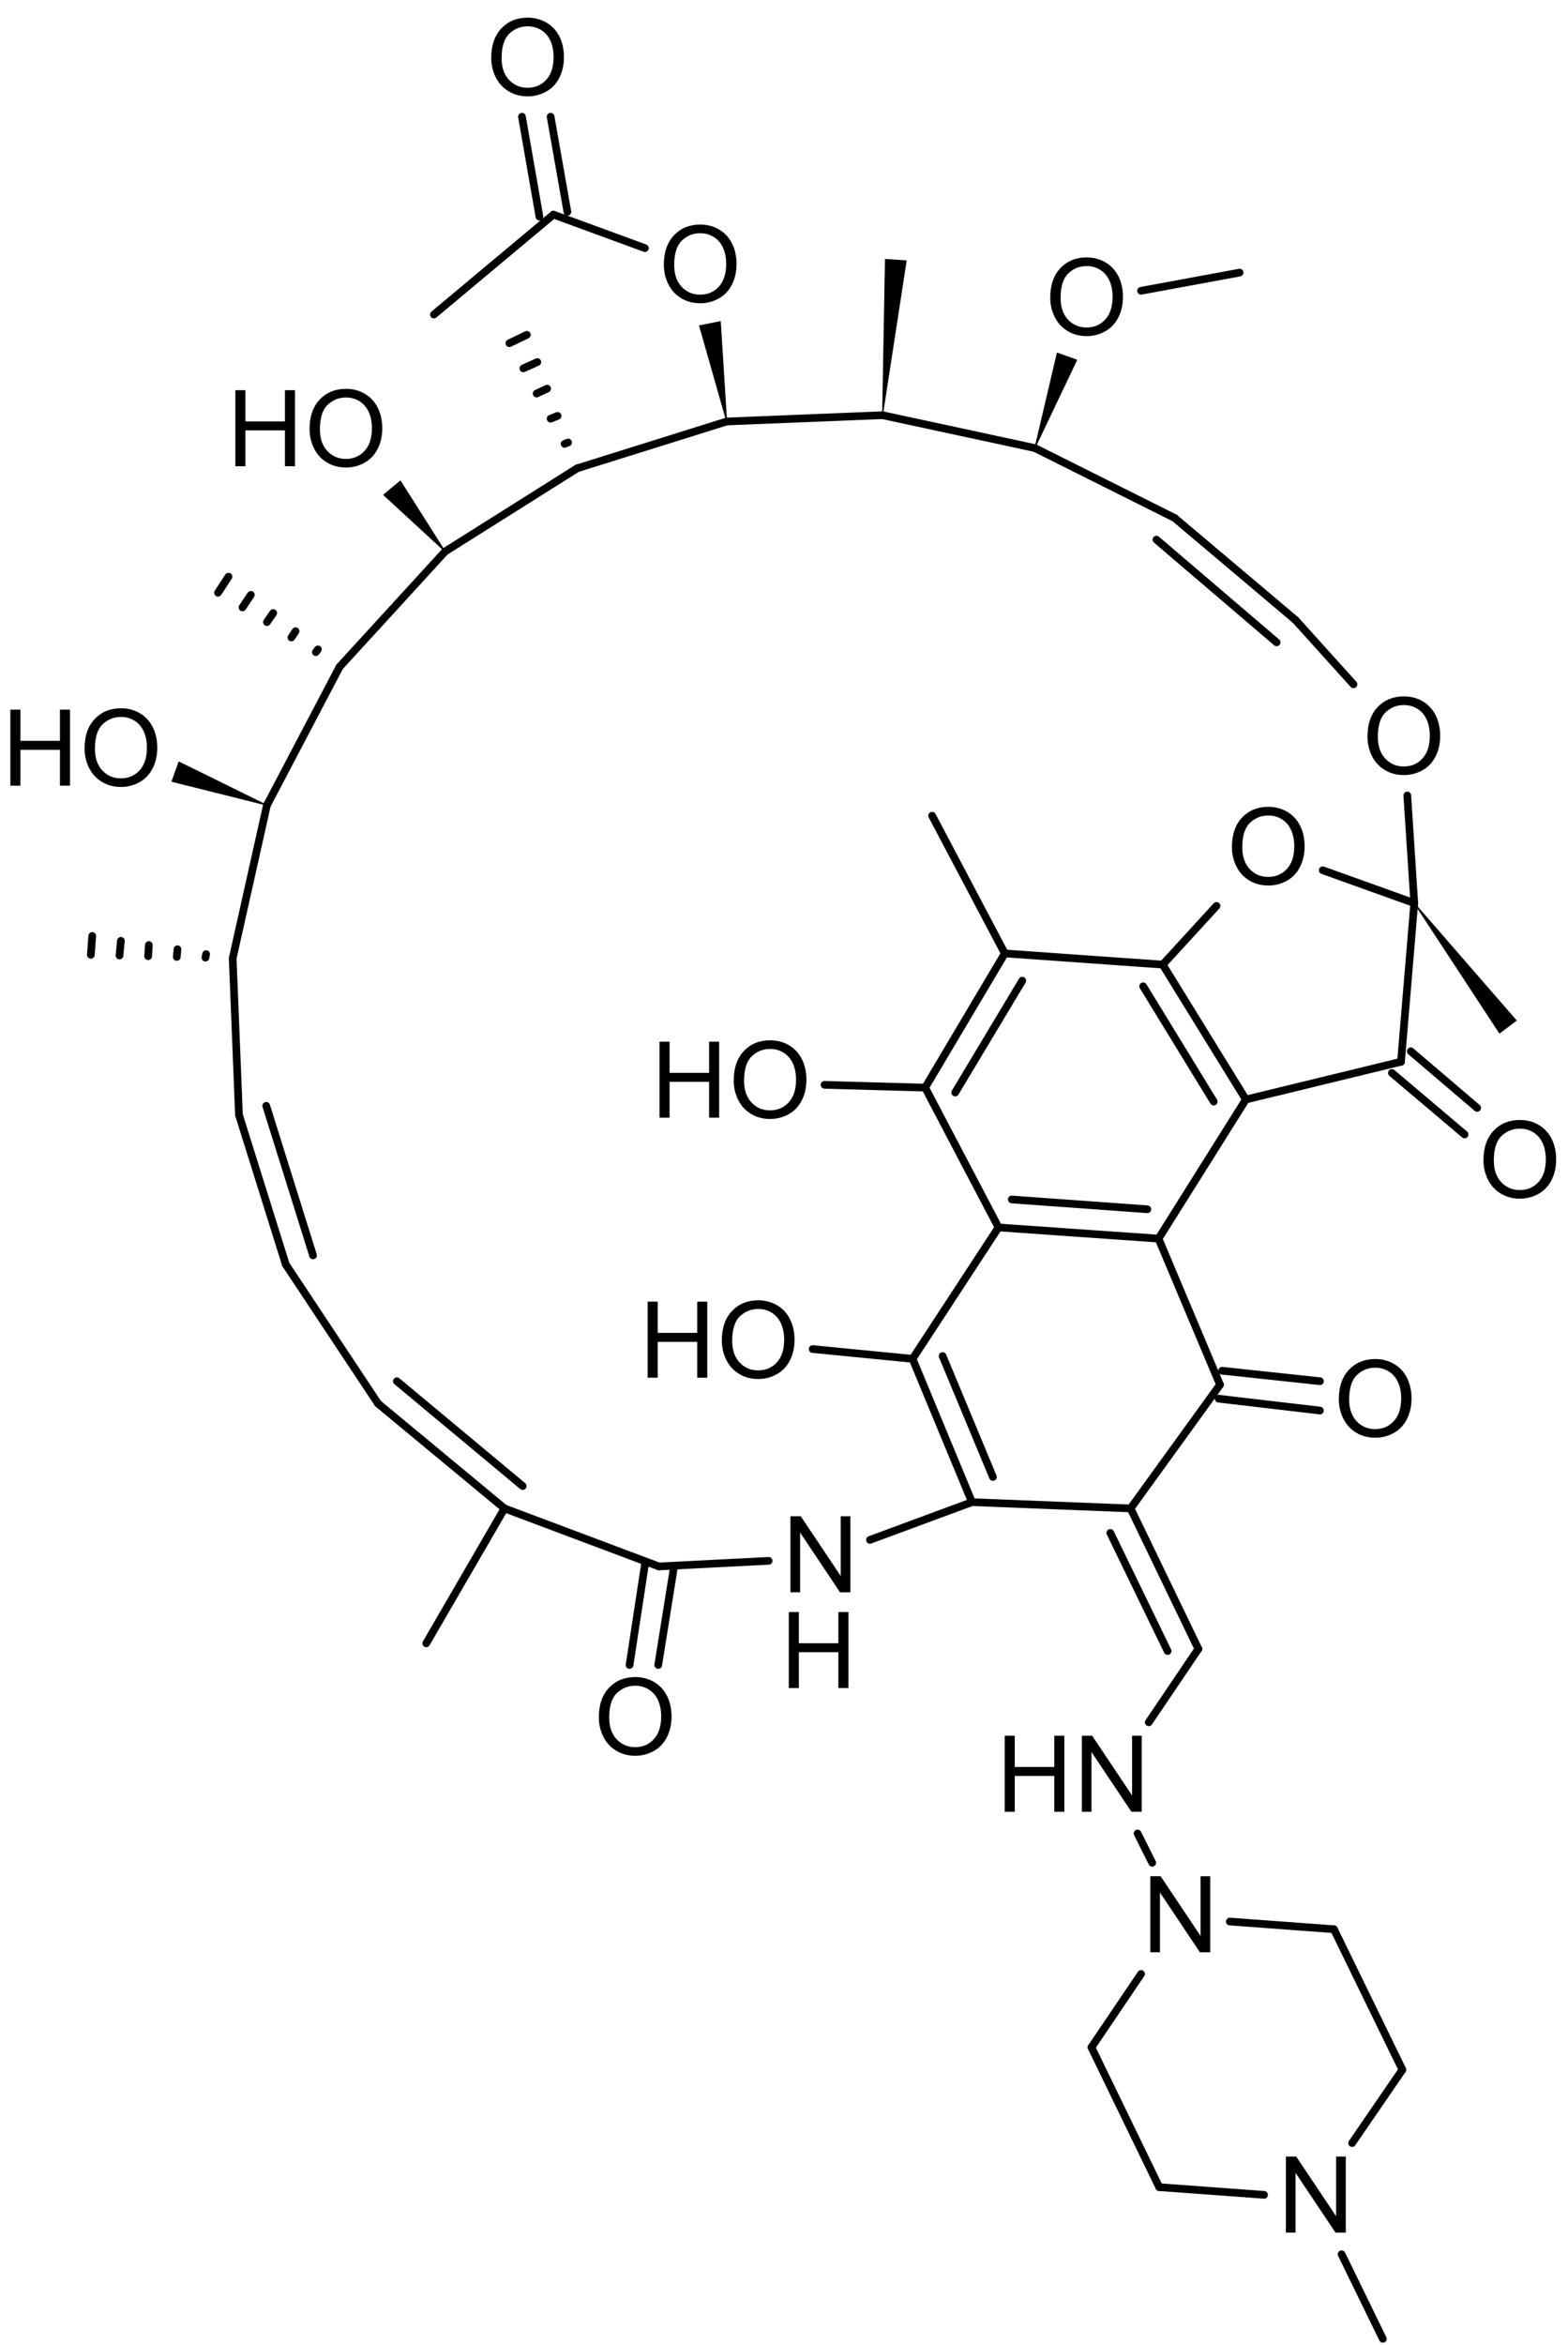 <?xml version="1.0" encoding="UTF-8"?>
<svg width="538.8pt" version="1.1" xmlns="http://www.w3.org/2000/svg" height="805.44pt" viewBox="0 0 538.8 805.44" xmlns:xlink="http://www.w3.org/1999/xlink">
 <defs>
  <clipPath id="Clip0">
   <path d="M0 0 L531.172 0 L531.172 798.534 L0 798.534 L0 0 Z" transform="translate(3.564, 6.066)"/>
  </clipPath>
 </defs>
 <g id="Background">
  <g id="Group1" clip-path="url(#Clip0)">
   <path style="fill:#000000; fill-rule:evenodd;stroke:none;" d="M0 13.862 C0 9.527 1.164 6.132 3.493 3.679 C5.821 1.226 8.827 0 12.51 0 C14.922 0 17.096 0.576 19.032 1.728 C20.969 2.881 22.445 4.487 23.461 6.548 C24.476 8.609 24.984 10.946 24.984 13.559 C24.984 16.208 24.45 18.578 23.38 20.669 C22.311 22.759 20.797 24.342 18.836 25.417 C16.876 26.492 14.761 27.03 12.492 27.03 C10.033 27.03 7.835 26.436 5.899 25.248 C3.962 24.06 2.495 22.439 1.497 20.384 C0.499 18.329 0 16.155 0 13.862 Z M3.564 13.916 C3.564 17.064 4.411 19.543 6.104 21.355 C7.796 23.166 9.92 24.072 12.474 24.072 C15.076 24.072 17.218 23.157 18.899 21.328 C20.58 19.499 21.42 16.903 21.42 13.541 C21.42 11.415 21.061 9.559 20.342 7.973 C19.623 6.388 18.572 5.158 17.188 4.285 C15.804 3.412 14.25 2.976 12.528 2.976 C10.08 2.976 7.975 3.816 6.21 5.497 C4.446 7.178 3.564 9.984 3.564 13.916 Z" transform="translate(360.885, 88.41)"/>
   <path style="fill:#000000; fill-rule:evenodd;stroke:none;" d="M0 13.862 C0 9.527 1.164 6.132 3.493 3.679 C5.821 1.226 8.827 0 12.51 0 C14.922 0 17.096 0.576 19.032 1.728 C20.969 2.881 22.445 4.487 23.461 6.548 C24.476 8.609 24.984 10.946 24.984 13.559 C24.984 16.208 24.45 18.578 23.38 20.669 C22.311 22.759 20.797 24.342 18.836 25.417 C16.876 26.492 14.761 27.03 12.492 27.03 C10.033 27.03 7.835 26.436 5.899 25.248 C3.962 24.06 2.495 22.439 1.497 20.384 C0.499 18.329 0 16.155 0 13.862 Z M3.564 13.916 C3.564 17.064 4.411 19.543 6.104 21.355 C7.796 23.166 9.92 24.072 12.474 24.072 C15.076 24.072 17.218 23.157 18.899 21.328 C20.58 19.499 21.42 16.903 21.42 13.541 C21.42 11.415 21.061 9.559 20.342 7.973 C19.623 6.388 18.572 5.158 17.188 4.285 C15.804 3.412 14.25 2.976 12.528 2.976 C10.08 2.976 7.975 3.816 6.21 5.497 C4.446 7.178 3.564 9.984 3.564 13.916 Z" transform="translate(469.894, 239.175)"/>
   <path style="fill:#000000; fill-rule:evenodd;stroke:none;" d="M0 13.862 C0 9.527 1.164 6.132 3.493 3.679 C5.821 1.226 8.827 0 12.51 0 C14.922 0 17.096 0.576 19.032 1.728 C20.969 2.881 22.445 4.487 23.461 6.548 C24.476 8.609 24.984 10.946 24.984 13.559 C24.984 16.208 24.45 18.578 23.38 20.669 C22.311 22.759 20.797 24.342 18.836 25.417 C16.876 26.492 14.761 27.03 12.492 27.03 C10.033 27.03 7.835 26.436 5.899 25.248 C3.962 24.06 2.495 22.439 1.497 20.384 C0.499 18.329 0 16.155 0 13.862 Z M3.564 13.916 C3.564 17.064 4.411 19.543 6.104 21.355 C7.796 23.166 9.92 24.072 12.474 24.072 C15.076 24.072 17.218 23.157 18.899 21.328 C20.58 19.499 21.42 16.903 21.42 13.541 C21.42 11.415 21.061 9.559 20.342 7.973 C19.623 6.388 18.572 5.158 17.188 4.285 C15.804 3.412 14.25 2.976 12.528 2.976 C10.08 2.976 7.975 3.816 6.21 5.497 C4.446 7.178 3.564 9.984 3.564 13.916 Z" transform="translate(423.313, 277.106)"/>
   <path style="fill:#000000; fill-rule:evenodd;stroke:none;" d="M0 13.862 C0 9.527 1.164 6.132 3.493 3.679 C5.821 1.226 8.827 0 12.51 0 C14.922 0 17.096 0.576 19.032 1.728 C20.969 2.881 22.445 4.487 23.461 6.548 C24.476 8.609 24.984 10.946 24.984 13.559 C24.984 16.208 24.45 18.578 23.38 20.669 C22.311 22.759 20.797 24.342 18.836 25.417 C16.876 26.492 14.761 27.03 12.492 27.03 C10.033 27.03 7.835 26.436 5.899 25.248 C3.962 24.06 2.495 22.439 1.497 20.384 C0.499 18.329 0 16.155 0 13.862 Z M3.564 13.916 C3.564 17.064 4.411 19.543 6.104 21.355 C7.796 23.166 9.92 24.072 12.474 24.072 C15.076 24.072 17.218 23.157 18.899 21.328 C20.58 19.499 21.42 16.903 21.42 13.541 C21.42 11.415 21.061 9.559 20.342 7.973 C19.623 6.388 18.572 5.158 17.188 4.285 C15.804 3.412 14.25 2.976 12.528 2.976 C10.08 2.976 7.975 3.816 6.21 5.497 C4.446 7.178 3.564 9.984 3.564 13.916 Z" transform="translate(509.752, 384.658)"/>
   <path style="fill:#000000; fill-rule:evenodd;stroke:none;" d="M0 13.862 C0 9.527 1.164 6.132 3.493 3.679 C5.821 1.226 8.827 0 12.51 0 C14.922 0 17.096 0.576 19.032 1.728 C20.969 2.881 22.445 4.487 23.461 6.548 C24.476 8.609 24.984 10.946 24.984 13.559 C24.984 16.208 24.45 18.578 23.38 20.669 C22.311 22.759 20.797 24.342 18.836 25.417 C16.876 26.492 14.761 27.03 12.492 27.03 C10.033 27.03 7.835 26.436 5.899 25.248 C3.962 24.06 2.495 22.439 1.497 20.384 C0.499 18.329 0 16.155 0 13.862 Z M3.564 13.916 C3.564 17.064 4.411 19.543 6.104 21.355 C7.796 23.166 9.92 24.072 12.474 24.072 C15.076 24.072 17.218 23.157 18.899 21.328 C20.58 19.499 21.42 16.903 21.42 13.541 C21.42 11.415 21.061 9.559 20.342 7.973 C19.623 6.388 18.572 5.158 17.188 4.285 C15.804 3.412 14.25 2.976 12.528 2.976 C10.08 2.976 7.975 3.816 6.21 5.497 C4.446 7.178 3.564 9.984 3.564 13.916 Z" transform="translate(252.117, 357.29)"/>
   <path style="fill:#000000; fill-rule:evenodd;stroke:none;" d="M0 26.121 L0 0 L3.457 0 L3.457 10.726 L17.036 10.726 L17.036 0 L20.494 0 L20.494 26.121 L17.036 26.121 L17.036 13.809 L3.457 13.809 L3.457 26.121 L0 26.121 Z" transform="translate(226.623, 357.753)"/>
   <path style="fill:#000000; fill-rule:evenodd;stroke:none;" d="M0 13.862 C0 9.527 1.164 6.132 3.493 3.679 C5.821 1.226 8.827 0 12.51 0 C14.922 0 17.096 0.576 19.032 1.728 C20.969 2.881 22.445 4.487 23.461 6.548 C24.476 8.609 24.984 10.946 24.984 13.559 C24.984 16.208 24.45 18.578 23.38 20.669 C22.311 22.759 20.797 24.342 18.836 25.417 C16.876 26.492 14.761 27.03 12.492 27.03 C10.033 27.03 7.835 26.436 5.899 25.248 C3.962 24.06 2.495 22.439 1.497 20.384 C0.499 18.329 0 16.155 0 13.862 Z M3.564 13.916 C3.564 17.064 4.411 19.543 6.104 21.355 C7.796 23.166 9.92 24.072 12.474 24.072 C15.076 24.072 17.218 23.157 18.899 21.328 C20.58 19.499 21.42 16.903 21.42 13.541 C21.42 11.415 21.061 9.559 20.342 7.973 C19.623 6.388 18.572 5.158 17.188 4.285 C15.804 3.412 14.25 2.976 12.528 2.976 C10.08 2.976 7.975 3.816 6.21 5.497 C4.446 7.178 3.564 9.984 3.564 13.916 Z" transform="translate(248.035, 446.597)"/>
   <path style="fill:#000000; fill-rule:evenodd;stroke:none;" d="M0 26.121 L0 0 L3.457 0 L3.457 10.726 L17.036 10.726 L17.036 0 L20.494 0 L20.494 26.121 L17.036 26.121 L17.036 13.809 L3.457 13.809 L3.457 26.121 L0 26.121 Z" transform="translate(222.542, 447.06)"/>
   <path style="fill:#000000; fill-rule:evenodd;stroke:none;" d="M0 26.121 L0 0 L3.546 0 L17.268 20.508 L17.268 0 L20.583 0 L20.583 26.121 L17.036 26.121 L3.315 5.595 L3.315 26.121 L0 26.121 Z" transform="translate(271.621, 520.762)"/>
   <path style="fill:#000000; fill-rule:evenodd;stroke:none;" d="M0 13.862 C0 9.527 1.164 6.132 3.493 3.679 C5.821 1.226 8.827 0 12.51 0 C14.922 0 17.096 0.576 19.032 1.728 C20.969 2.881 22.445 4.487 23.461 6.548 C24.476 8.609 24.984 10.946 24.984 13.559 C24.984 16.208 24.45 18.578 23.38 20.669 C22.311 22.759 20.797 24.342 18.836 25.417 C16.876 26.492 14.761 27.03 12.492 27.03 C10.033 27.03 7.835 26.436 5.899 25.248 C3.962 24.06 2.495 22.439 1.497 20.384 C0.499 18.329 0 16.155 0 13.862 Z M3.564 13.916 C3.564 17.064 4.411 19.543 6.104 21.355 C7.796 23.166 9.92 24.072 12.474 24.072 C15.076 24.072 17.218 23.157 18.899 21.328 C20.58 19.499 21.42 16.903 21.42 13.541 C21.42 11.415 21.061 9.559 20.342 7.973 C19.623 6.388 18.572 5.158 17.188 4.285 C15.804 3.412 14.25 2.976 12.528 2.976 C10.08 2.976 7.975 3.816 6.21 5.497 C4.446 7.178 3.564 9.984 3.564 13.916 Z" transform="translate(205.776, 575.995)"/>
   <path style="fill:#000000; fill-rule:evenodd;stroke:none;" d="M0 13.862 C0 9.527 1.164 6.132 3.493 3.679 C5.821 1.226 8.827 0 12.51 0 C14.922 0 17.096 0.576 19.032 1.728 C20.969 2.881 22.445 4.487 23.461 6.548 C24.476 8.609 24.984 10.946 24.984 13.559 C24.984 16.208 24.45 18.578 23.38 20.669 C22.311 22.759 20.797 24.342 18.836 25.417 C16.876 26.492 14.761 27.03 12.492 27.03 C10.033 27.03 7.835 26.436 5.899 25.248 C3.962 24.06 2.495 22.439 1.497 20.384 C0.499 18.329 0 16.155 0 13.862 Z M3.564 13.916 C3.564 17.064 4.411 19.543 6.104 21.355 C7.796 23.166 9.92 24.072 12.474 24.072 C15.076 24.072 17.218 23.157 18.899 21.328 C20.58 19.499 21.42 16.903 21.42 13.541 C21.42 11.415 21.061 9.559 20.342 7.973 C19.623 6.388 18.572 5.158 17.188 4.285 C15.804 3.412 14.25 2.976 12.528 2.976 C10.08 2.976 7.975 3.816 6.21 5.497 C4.446 7.178 3.564 9.984 3.564 13.916 Z" transform="translate(29.058, 243.256)"/>
   <path style="fill:#000000; fill-rule:evenodd;stroke:none;" d="M0 26.121 L0 0 L3.457 0 L3.457 10.726 L17.036 10.726 L17.036 0 L20.494 0 L20.494 26.121 L17.036 26.121 L17.036 13.809 L3.457 13.809 L3.457 26.121 L0 26.121 Z" transform="translate(3.564, 243.719)"/>
   <path style="fill:#000000; fill-rule:evenodd;stroke:none;" d="M0 13.862 C0 9.527 1.164 6.132 3.493 3.679 C5.821 1.226 8.827 0 12.51 0 C14.922 0 17.096 0.576 19.032 1.728 C20.969 2.881 22.445 4.487 23.461 6.548 C24.476 8.609 24.984 10.946 24.984 13.559 C24.984 16.208 24.45 18.578 23.38 20.669 C22.311 22.759 20.797 24.342 18.836 25.417 C16.876 26.492 14.761 27.03 12.492 27.03 C10.033 27.03 7.835 26.436 5.899 25.248 C3.962 24.06 2.495 22.439 1.497 20.384 C0.499 18.329 0 16.155 0 13.862 Z M3.564 13.916 C3.564 17.064 4.411 19.543 6.104 21.355 C7.796 23.166 9.92 24.072 12.474 24.072 C15.076 24.072 17.218 23.157 18.899 21.328 C20.58 19.499 21.42 16.903 21.42 13.541 C21.42 11.415 21.061 9.559 20.342 7.973 C19.623 6.388 18.572 5.158 17.188 4.285 C15.804 3.412 14.25 2.976 12.528 2.976 C10.08 2.976 7.975 3.816 6.21 5.497 C4.446 7.178 3.564 9.984 3.564 13.916 Z" transform="translate(106.372, 133.544)"/>
   <path style="fill:#000000; fill-rule:evenodd;stroke:none;" d="M0 26.121 L0 0 L3.457 0 L3.457 10.726 L17.036 10.726 L17.036 0 L20.494 0 L20.494 26.121 L17.036 26.121 L17.036 13.809 L3.457 13.809 L3.457 26.121 L0 26.121 Z" transform="translate(80.879, 134.007)"/>
   <path style="fill:#000000; fill-rule:evenodd;stroke:none;" d="M0 13.862 C0 9.527 1.164 6.132 3.493 3.679 C5.821 1.226 8.827 0 12.51 0 C14.922 0 17.096 0.576 19.032 1.728 C20.969 2.881 22.445 4.487 23.461 6.548 C24.476 8.609 24.984 10.946 24.984 13.559 C24.984 16.208 24.45 18.578 23.38 20.669 C22.311 22.759 20.797 24.342 18.836 25.417 C16.876 26.492 14.761 27.03 12.492 27.03 C10.033 27.03 7.835 26.436 5.899 25.248 C3.962 24.06 2.495 22.439 1.497 20.384 C0.499 18.329 0 16.155 0 13.862 Z M3.564 13.916 C3.564 17.064 4.411 19.543 6.104 21.355 C7.796 23.166 9.92 24.072 12.474 24.072 C15.076 24.072 17.218 23.157 18.899 21.328 C20.58 19.499 21.42 16.903 21.42 13.541 C21.42 11.415 21.061 9.559 20.342 7.973 C19.623 6.388 18.572 5.158 17.188 4.285 C15.804 3.412 14.25 2.976 12.528 2.976 C10.08 2.976 7.975 3.816 6.21 5.497 C4.446 7.178 3.564 9.984 3.564 13.916 Z" transform="translate(228.106, 77.127)"/>
   <path style="fill:#000000; fill-rule:evenodd;stroke:none;" d="M0 13.862 C0 9.527 1.164 6.132 3.493 3.679 C5.821 1.226 8.827 0 12.51 0 C14.922 0 17.096 0.576 19.032 1.728 C20.969 2.881 22.445 4.487 23.461 6.548 C24.476 8.609 24.984 10.946 24.984 13.559 C24.984 16.208 24.45 18.578 23.38 20.669 C22.311 22.759 20.797 24.342 18.836 25.417 C16.876 26.492 14.761 27.03 12.492 27.03 C10.033 27.03 7.835 26.436 5.899 25.248 C3.962 24.06 2.495 22.439 1.497 20.384 C0.499 18.329 0 16.155 0 13.862 Z M3.564 13.916 C3.564 17.064 4.411 19.543 6.104 21.355 C7.796 23.166 9.92 24.072 12.474 24.072 C15.076 24.072 17.218 23.157 18.899 21.328 C20.58 19.499 21.42 16.903 21.42 13.541 C21.42 11.415 21.061 9.559 20.342 7.973 C19.623 6.388 18.572 5.158 17.188 4.285 C15.804 3.412 14.25 2.976 12.528 2.976 C10.08 2.976 7.975 3.816 6.21 5.497 C4.446 7.178 3.564 9.984 3.564 13.916 Z" transform="translate(168.8, 6.066)"/>
   <path style="fill:#000000; fill-rule:evenodd;stroke:none;" d="M0 26.121 L0 0 L3.546 0 L17.268 20.508 L17.268 0 L20.583 0 L20.583 26.121 L17.036 26.121 L3.315 5.595 L3.315 26.121 L0 26.121 Z" transform="translate(371.746, 596.145)"/>
   <path style="fill:#000000; fill-rule:evenodd;stroke:none;" d="M0 26.121 L0 0 L3.457 0 L3.457 10.726 L17.036 10.726 L17.036 0 L20.494 0 L20.494 26.121 L17.036 26.121 L17.036 13.809 L3.457 13.809 L3.457 26.121 L0 26.121 Z" transform="translate(345.236, 596.145)"/>
   <path style="fill:#000000; fill-rule:evenodd;stroke:none;" d="M0 26.121 L0 0 L3.546 0 L17.268 20.508 L17.268 0 L20.583 0 L20.583 26.121 L17.036 26.121 L3.315 5.595 L3.315 26.121 L0 26.121 Z" transform="translate(395.276, 644.399)"/>
   <path style="fill:#000000; fill-rule:evenodd;stroke:none;" d="M0 26.121 L0 0 L3.546 0 L17.268 20.508 L17.268 0 L20.583 0 L20.583 26.121 L17.036 26.121 L3.315 5.595 L3.315 26.121 L0 26.121 Z" transform="translate(441.857, 740.668)"/>
   <path style="fill:#000000; fill-rule:evenodd;stroke:none;" d="M0 13.862 C0 9.527 1.164 6.132 3.493 3.679 C5.821 1.226 8.827 0 12.51 0 C14.922 0 17.096 0.576 19.032 1.728 C20.969 2.881 22.445 4.487 23.461 6.548 C24.476 8.609 24.984 10.946 24.984 13.559 C24.984 16.208 24.45 18.578 23.38 20.669 C22.311 22.759 20.797 24.342 18.836 25.417 C16.876 26.492 14.761 27.03 12.492 27.03 C10.033 27.03 7.835 26.436 5.899 25.248 C3.962 24.06 2.495 22.439 1.497 20.384 C0.499 18.329 0 16.155 0 13.862 Z M3.564 13.916 C3.564 17.064 4.411 19.543 6.104 21.355 C7.796 23.166 9.92 24.072 12.474 24.072 C15.076 24.072 17.218 23.157 18.899 21.328 C20.58 19.499 21.42 16.903 21.42 13.541 C21.42 11.415 21.061 9.559 20.342 7.973 C19.623 6.388 18.572 5.158 17.188 4.285 C15.804 3.412 14.25 2.976 12.528 2.976 C10.08 2.976 7.975 3.816 6.21 5.497 C4.446 7.178 3.564 9.984 3.564 13.916 Z" transform="translate(460.05, 466.763)"/>
   <path style="fill:#000000; fill-rule:evenodd;stroke:none;" d="M0 26.121 L0 0 L3.457 0 L3.457 10.726 L17.036 10.726 L17.036 0 L20.494 0 L20.494 26.121 L17.036 26.121 L17.036 13.809 L3.457 13.809 L3.457 26.121 L0 26.121 Z" transform="translate(271.043, 553.652)"/>
   <path style="fill:none;stroke:#000000; stroke-width:2.641; stroke-linecap:round; stroke-linejoin:bevel; stroke-dasharray:none;" d="M33.855 0 L0 6.242 " transform="translate(392.095, 93.628)"/>
   <path style="fill:#000000; fill-rule:evenodd;stroke:none;" d="M0 32.65 L0 32.65 L14.406 2.401 L11.045 1.2 L7.683 0 L0 32.65 L0 32.65 Z" transform="translate(355.598, 121.236)"/>
   <path style="fill:none;stroke:#000000; stroke-width:0.25; stroke-linecap:round; stroke-linejoin:bevel; stroke-dasharray:none;" d="M0 32.65 L0 32.65 L14.406 2.401 L11.045 1.2 L7.683 0 L0 32.65 L0 32.65 " transform="translate(355.598, 121.236)"/>
   <path style="fill:none;stroke:#000000; stroke-width:2.641; stroke-linecap:round; stroke-linejoin:bevel; stroke-dasharray:none;" d="M0 0 L48.021 24.007 " transform="translate(355.598, 153.886)"/>
   <path style="fill:none;stroke:#000000; stroke-width:2.641; stroke-linecap:round; stroke-linejoin:bevel; stroke-dasharray:none;" d="M0 0 L41.538 35.05 " transform="translate(403.62, 177.893)"/>
   <path style="fill:none;stroke:#000000; stroke-width:2.641; stroke-linecap:round; stroke-linejoin:bevel; stroke-dasharray:none;" d="M0 0 L41.298 35.291 " transform="translate(397.377, 185.335)"/>
   <path style="fill:none;stroke:#000000; stroke-width:2.641; stroke-linecap:round; stroke-linejoin:bevel; stroke-dasharray:none;" d="M0 0 L19.929 22.087 " transform="translate(445.158, 212.943)"/>
   <path style="fill:none;stroke:#000000; stroke-width:2.641; stroke-linecap:round; stroke-linejoin:bevel; stroke-dasharray:none;" d="M0 0 L2.401 36.971 " transform="translate(483.575, 273.201)"/>
   <path style="fill:#000000; fill-rule:evenodd;stroke:none;" d="M0 0 L0 0 L29.293 44.653 L32.174 42.493 L35.056 40.332 L0 0 L0 0 Z" transform="translate(485.976, 310.172)"/>
   <path style="fill:none;stroke:#000000; stroke-width:0.25; stroke-linecap:round; stroke-linejoin:bevel; stroke-dasharray:none;" d="M0 0 L0 0 L29.293 44.653 L32.174 42.493 L35.056 40.332 L0 0 L0 0 " transform="translate(485.976, 310.172)"/>
   <path style="fill:none;stroke:#000000; stroke-width:2.641; stroke-linecap:round; stroke-linejoin:bevel; stroke-dasharray:none;" d="M31.454 11.283 L0 0 " transform="translate(454.522, 298.889)"/>
   <path style="fill:none;stroke:#000000; stroke-width:2.641; stroke-linecap:round; stroke-linejoin:bevel; stroke-dasharray:none;" d="M18.488 0 L0 20.166 " transform="translate(399.538, 311.133)"/>
   <path style="fill:none;stroke:#000000; stroke-width:2.641; stroke-linecap:round; stroke-linejoin:bevel; stroke-dasharray:none;" d="M0 0 L28.573 46.334 " transform="translate(399.538, 331.299)"/>
   <path style="fill:none;stroke:#000000; stroke-width:2.641; stroke-linecap:round; stroke-linejoin:bevel; stroke-dasharray:none;" d="M0 0 L24.251 39.612 " transform="translate(392.815, 338.741)"/>
   <path style="fill:none;stroke:#000000; stroke-width:2.641; stroke-linecap:round; stroke-linejoin:bevel; stroke-dasharray:none;" d="M0 12.964 L53.304 0 " transform="translate(428.111, 364.669)"/>
   <path style="fill:none;stroke:#000000; stroke-width:2.641; stroke-linecap:round; stroke-linejoin:bevel; stroke-dasharray:none;" d="M4.562 0 L0 54.496 " transform="translate(481.414, 310.172)"/>
   <path style="fill:none;stroke:#000000; stroke-width:2.641; stroke-linecap:round; stroke-linejoin:bevel; stroke-dasharray:none;" d="M0 0 L24.971 21.126 " transform="translate(478.293, 368.51)"/>
   <path style="fill:none;stroke:#000000; stroke-width:2.641; stroke-linecap:round; stroke-linejoin:bevel; stroke-dasharray:none;" d="M0 0 L22.81 19.446 " transform="translate(484.776, 361.068)"/>
   <path style="fill:none;stroke:#000000; stroke-width:2.641; stroke-linecap:round; stroke-linejoin:bevel; stroke-dasharray:none;" d="M30.013 0 L0 47.774 " transform="translate(398.097, 377.633)"/>
   <path style="fill:none;stroke:#000000; stroke-width:2.641; stroke-linecap:round; stroke-linejoin:bevel; stroke-dasharray:none;" d="M54.984 3.841 L0 0 " transform="translate(343.113, 421.566)"/>
   <path style="fill:none;stroke:#000000; stroke-width:2.641; stroke-linecap:round; stroke-linejoin:bevel; stroke-dasharray:none;" d="M46.581 3.361 L0 0 " transform="translate(347.675, 411.963)"/>
   <path style="fill:none;stroke:#000000; stroke-width:2.641; stroke-linecap:round; stroke-linejoin:bevel; stroke-dasharray:none;" d="M25.211 48.014 L0 0 " transform="translate(317.902, 373.551)"/>
   <path style="fill:none;stroke:#000000; stroke-width:2.641; stroke-linecap:round; stroke-linejoin:bevel; stroke-dasharray:none;" d="M34.575 0.96 L0 0 " transform="translate(283.326, 372.591)"/>
   <path style="fill:none;stroke:#000000; stroke-width:2.641; stroke-linecap:round; stroke-linejoin:bevel; stroke-dasharray:none;" d="M0 46.094 L27.372 0 " transform="translate(317.902, 327.458)"/>
   <path style="fill:none;stroke:#000000; stroke-width:2.641; stroke-linecap:round; stroke-linejoin:bevel; stroke-dasharray:none;" d="M0 38.411 L23.05 0 " transform="translate(328.226, 336.82)"/>
   <path style="fill:none;stroke:#000000; stroke-width:2.641; stroke-linecap:round; stroke-linejoin:bevel; stroke-dasharray:none;" d="M54.264 3.841 L0 0 " transform="translate(345.274, 327.458)"/>
   <path style="fill:none;stroke:#000000; stroke-width:2.641; stroke-linecap:round; stroke-linejoin:bevel; stroke-dasharray:none;" d="M24.971 47.294 L0 0 " transform="translate(320.303, 280.163)"/>
   <path style="fill:none;stroke:#000000; stroke-width:2.641; stroke-linecap:round; stroke-linejoin:bevel; stroke-dasharray:none;" d="M29.533 0 L0 45.133 " transform="translate(313.58, 421.566)"/>
   <path style="fill:none;stroke:#000000; stroke-width:2.641; stroke-linecap:round; stroke-linejoin:bevel; stroke-dasharray:none;" d="M34.335 3.361 L0 0 " transform="translate(279.244, 463.338)"/>
   <path style="fill:none;stroke:#000000; stroke-width:2.641; stroke-linecap:round; stroke-linejoin:bevel; stroke-dasharray:none;" d="M0 0 L20.409 49.215 " transform="translate(313.58, 466.699)"/>
   <path style="fill:none;stroke:#000000; stroke-width:2.641; stroke-linecap:round; stroke-linejoin:bevel; stroke-dasharray:none;" d="M0 0 L17.288 41.532 " transform="translate(323.904, 465.739)"/>
   <path style="fill:none;stroke:#000000; stroke-width:2.641; stroke-linecap:round; stroke-linejoin:bevel; stroke-dasharray:none;" d="M35.056 0 L0 12.964 " transform="translate(298.933, 515.914)"/>
   <path style="fill:none;stroke:#000000; stroke-width:2.641; stroke-linecap:round; stroke-linejoin:bevel; stroke-dasharray:none;" d="M37.697 0 L0 1.921 " transform="translate(226.421, 536.08)"/>
   <path style="fill:none;stroke:#000000; stroke-width:2.641; stroke-linecap:round; stroke-linejoin:bevel; stroke-dasharray:none;" d="M5.282 0 L0 34.57 " transform="translate(216.336, 537.28)"/>
   <path style="fill:none;stroke:#000000; stroke-width:2.641; stroke-linecap:round; stroke-linejoin:bevel; stroke-dasharray:none;" d="M5.282 0 L0 32.89 " transform="translate(226.181, 538.961)"/>
   <path style="fill:none;stroke:#000000; stroke-width:2.641; stroke-linecap:round; stroke-linejoin:bevel; stroke-dasharray:none;" d="M53.064 19.926 L0 0 " transform="translate(173.357, 518.074)"/>
   <path style="fill:none;stroke:#000000; stroke-width:2.641; stroke-linecap:round; stroke-linejoin:bevel; stroke-dasharray:none;" d="M26.892 0 L0 46.334 " transform="translate(146.465, 518.074)"/>
   <path style="fill:none;stroke:#000000; stroke-width:2.641; stroke-linecap:round; stroke-linejoin:bevel; stroke-dasharray:none;" d="M43.459 36.011 L0 0 " transform="translate(129.898, 482.064)"/>
   <path style="fill:none;stroke:#000000; stroke-width:2.641; stroke-linecap:round; stroke-linejoin:bevel; stroke-dasharray:none;" d="M43.219 36.011 L0 0 " transform="translate(136.381, 474.381)"/>
   <path style="fill:none;stroke:#000000; stroke-width:2.641; stroke-linecap:round; stroke-linejoin:bevel; stroke-dasharray:none;" d="M31.694 47.774 L0 0 " transform="translate(98.204, 434.289)"/>
   <path style="fill:none;stroke:#000000; stroke-width:2.641; stroke-linecap:round; stroke-linejoin:bevel; stroke-dasharray:none;" d="M16.087 51.375 L0 0 " transform="translate(82.117, 382.914)"/>
   <path style="fill:none;stroke:#000000; stroke-width:2.641; stroke-linecap:round; stroke-linejoin:bevel; stroke-dasharray:none;" d="M16.087 51.375 L0 0 " transform="translate(91.481, 379.793)"/>
   <path style="fill:none;stroke:#000000; stroke-width:2.641; stroke-linecap:round; stroke-linejoin:bevel; stroke-dasharray:none;" d="M2.161 53.776 L0 0 " transform="translate(79.956, 329.138)"/>
   <path style="fill:none;stroke:#000000; stroke-width:2.641; stroke-linecap:round; stroke-linejoin:bevel; stroke-dasharray:none;" d="M0.48 0 L0 6.482 " transform="translate(31.214, 321.456)"/>
   <path style="fill:none;stroke:#000000; stroke-width:2.641; stroke-linecap:round; stroke-linejoin:bevel; stroke-dasharray:none;" d="M0.48 0 L0 5.042 " transform="translate(41.058, 323.136)"/>
   <path style="fill:none;stroke:#000000; stroke-width:2.641; stroke-linecap:round; stroke-linejoin:bevel; stroke-dasharray:none;" d="M0.24 0 L0 3.841 " transform="translate(50.903, 324.577)"/>
   <path style="fill:none;stroke:#000000; stroke-width:2.641; stroke-linecap:round; stroke-linejoin:bevel; stroke-dasharray:none;" d="M0.24 0 L0 2.641 " transform="translate(60.747, 326.017)"/>
   <path style="fill:none;stroke:#000000; stroke-width:2.641; stroke-linecap:round; stroke-linejoin:bevel; stroke-dasharray:none;" d="M0.24 0 L0 1.2 " transform="translate(70.591, 327.698)"/>
   <path style="fill:none;stroke:#000000; stroke-width:2.641; stroke-linecap:round; stroke-linejoin:bevel; stroke-dasharray:none;" d="M0 52.576 L11.765 0 " transform="translate(79.956, 276.562)"/>
   <path style="fill:#000000; fill-rule:evenodd;stroke:none;" d="M32.654 14.884 L32.654 14.884 L2.401 0 L1.201 3.361 L0 6.722 L32.654 14.884 L32.654 14.884 Z" transform="translate(59.066, 261.678)"/>
   <path style="fill:none;stroke:#000000; stroke-width:0.25; stroke-linecap:round; stroke-linejoin:bevel; stroke-dasharray:none;" d="M32.654 14.884 L32.654 14.884 L2.401 0 L1.201 3.361 L0 6.722 L32.654 14.884 L32.654 14.884 " transform="translate(59.066, 261.678)"/>
   <path style="fill:none;stroke:#000000; stroke-width:2.641; stroke-linecap:round; stroke-linejoin:bevel; stroke-dasharray:none;" d="M0 47.534 L24.971 0 " transform="translate(91.721, 229.028)"/>
   <path style="fill:none;stroke:#000000; stroke-width:2.641; stroke-linecap:round; stroke-linejoin:bevel; stroke-dasharray:none;" d="M3.602 0 L0 5.522 " transform="translate(74.913, 198.059)"/>
   <path style="fill:none;stroke:#000000; stroke-width:2.641; stroke-linecap:round; stroke-linejoin:bevel; stroke-dasharray:none;" d="M2.881 0 L0 4.321 " transform="translate(83.317, 204.301)"/>
   <path style="fill:none;stroke:#000000; stroke-width:2.641; stroke-linecap:round; stroke-linejoin:bevel; stroke-dasharray:none;" d="M2.161 0 L0 3.121 " transform="translate(91.721, 210.543)"/>
   <path style="fill:none;stroke:#000000; stroke-width:2.641; stroke-linecap:round; stroke-linejoin:bevel; stroke-dasharray:none;" d="M1.441 0 L0 2.161 " transform="translate(100.125, 216.785)"/>
   <path style="fill:none;stroke:#000000; stroke-width:2.641; stroke-linecap:round; stroke-linejoin:bevel; stroke-dasharray:none;" d="M0.72 0 L0 0.96 " transform="translate(108.528, 223.026)"/>
   <path style="fill:none;stroke:#000000; stroke-width:2.641; stroke-linecap:round; stroke-linejoin:bevel; stroke-dasharray:none;" d="M0 39.612 L36.256 0 " transform="translate(116.692, 189.416)"/>
   <path style="fill:#000000; fill-rule:evenodd;stroke:none;" d="M21.129 24.247 L21.129 24.247 L5.763 0 L2.881 2.401 L0 4.801 L21.129 24.247 L21.129 24.247 Z" transform="translate(131.819, 165.169)"/>
   <path style="fill:none;stroke:#000000; stroke-width:0.25; stroke-linecap:round; stroke-linejoin:bevel; stroke-dasharray:none;" d="M21.129 24.247 L21.129 24.247 L5.763 0 L2.881 2.401 L0 4.801 L21.129 24.247 L21.129 24.247 " transform="translate(131.819, 165.169)"/>
   <path style="fill:none;stroke:#000000; stroke-width:2.641; stroke-linecap:round; stroke-linejoin:bevel; stroke-dasharray:none;" d="M0 28.569 L45.38 0 " transform="translate(152.948, 160.848)"/>
   <path style="fill:none;stroke:#000000; stroke-width:2.641; stroke-linecap:round; stroke-linejoin:bevel; stroke-dasharray:none;" d="M6.003 0 L0 2.881 " transform="translate(175.038, 114.994)"/>
   <path style="fill:none;stroke:#000000; stroke-width:2.641; stroke-linecap:round; stroke-linejoin:bevel; stroke-dasharray:none;" d="M4.802 0 L0 2.161 " transform="translate(179.84, 124.357)"/>
   <path style="fill:none;stroke:#000000; stroke-width:2.641; stroke-linecap:round; stroke-linejoin:bevel; stroke-dasharray:none;" d="M3.602 0 L0 1.681 " transform="translate(184.402, 133.48)"/>
   <path style="fill:none;stroke:#000000; stroke-width:2.641; stroke-linecap:round; stroke-linejoin:bevel; stroke-dasharray:none;" d="M2.401 0 L0 0.96 " transform="translate(189.204, 142.843)"/>
   <path style="fill:none;stroke:#000000; stroke-width:2.641; stroke-linecap:round; stroke-linejoin:bevel; stroke-dasharray:none;" d="M1.201 0 L0 0.48 " transform="translate(194.006, 151.965)"/>
   <path style="fill:none;stroke:#000000; stroke-width:2.641; stroke-linecap:round; stroke-linejoin:bevel; stroke-dasharray:none;" d="M0 16.085 L51.383 0 " transform="translate(198.328, 144.763)"/>
   <path style="fill:#000000; fill-rule:evenodd;stroke:none;" d="M9.364 34.33 L9.364 34.33 L7.203 0 L3.602 0.72 L0 1.44 L9.364 34.33 L9.364 34.33 Z" transform="translate(240.347, 110.433)"/>
   <path style="fill:none;stroke:#000000; stroke-width:0.25; stroke-linecap:round; stroke-linejoin:bevel; stroke-dasharray:none;" d="M9.364 34.33 L9.364 34.33 L7.203 0 L3.602 0.72 L0 1.44 L9.364 34.33 L9.364 34.33 " transform="translate(240.347, 110.433)"/>
   <path style="fill:none;stroke:#000000; stroke-width:2.641; stroke-linecap:round; stroke-linejoin:bevel; stroke-dasharray:none;" d="M31.454 11.523 L0 0 " transform="translate(190.165, 73.702)"/>
   <path style="fill:none;stroke:#000000; stroke-width:2.641; stroke-linecap:round; stroke-linejoin:bevel; stroke-dasharray:none;" d="M41.058 0 L0 34.33 " transform="translate(149.106, 73.702)"/>
   <path style="fill:none;stroke:#000000; stroke-width:2.641; stroke-linecap:round; stroke-linejoin:bevel; stroke-dasharray:none;" d="M5.763 32.65 L0 0 " transform="translate(189.204, 40.092)"/>
   <path style="fill:none;stroke:#000000; stroke-width:2.641; stroke-linecap:round; stroke-linejoin:bevel; stroke-dasharray:none;" d="M6.003 34.33 L0 0 " transform="translate(179.36, 40.092)"/>
   <path style="fill:none;stroke:#000000; stroke-width:2.641; stroke-linecap:round; stroke-linejoin:bevel; stroke-dasharray:none;" d="M0 2.161 L53.544 0 " transform="translate(249.711, 142.602)"/>
   <path style="fill:none;stroke:#000000; stroke-width:2.641; stroke-linecap:round; stroke-linejoin:bevel; stroke-dasharray:none;" d="M52.343 11.283 L0 0 " transform="translate(303.255, 142.602)"/>
   <path style="fill:#000000; fill-rule:evenodd;stroke:none;" d="M0 53.536 L0 53.536 L8.164 0.48 L4.562 0.24 L0.96 0 L0 53.536 L0 53.536 Z" transform="translate(303.255, 89.067)"/>
   <path style="fill:none;stroke:#000000; stroke-width:0.25; stroke-linecap:round; stroke-linejoin:bevel; stroke-dasharray:none;" d="M0 53.536 L0 53.536 L8.164 0.48 L4.562 0.24 L0.96 0 L0 53.536 L0 53.536 " transform="translate(303.255, 89.067)"/>
   <path style="fill:none;stroke:#000000; stroke-width:2.641; stroke-linecap:round; stroke-linejoin:bevel; stroke-dasharray:none;" d="M0 0 L54.504 2.161 " transform="translate(333.989, 515.914)"/>
   <path style="fill:none;stroke:#000000; stroke-width:2.641; stroke-linecap:round; stroke-linejoin:bevel; stroke-dasharray:none;" d="M0 0 L23.29 48.254 " transform="translate(388.493, 518.074)"/>
   <path style="fill:none;stroke:#000000; stroke-width:2.641; stroke-linecap:round; stroke-linejoin:bevel; stroke-dasharray:none;" d="M0 0 L19.689 40.572 " transform="translate(381.53, 526.477)"/>
   <path style="fill:none;stroke:#000000; stroke-width:2.641; stroke-linecap:round; stroke-linejoin:bevel; stroke-dasharray:none;" d="M17.048 0 L0 25.207 " transform="translate(394.736, 566.329)"/>
   <path style="fill:none;stroke:#000000; stroke-width:2.641; stroke-linecap:round; stroke-linejoin:bevel; stroke-dasharray:none;" d="M0 0 L5.042 10.083 " transform="translate(390.894, 629.708)"/>
   <path style="fill:none;stroke:#000000; stroke-width:2.641; stroke-linecap:round; stroke-linejoin:bevel; stroke-dasharray:none;" d="M0 0 L35.776 2.641 " transform="translate(422.588, 659.957)"/>
   <path style="fill:none;stroke:#000000; stroke-width:2.641; stroke-linecap:round; stroke-linejoin:bevel; stroke-dasharray:none;" d="M0 0 L23.53 48.254 " transform="translate(458.364, 662.597)"/>
   <path style="fill:none;stroke:#000000; stroke-width:2.641; stroke-linecap:round; stroke-linejoin:bevel; stroke-dasharray:none;" d="M17.288 0 L0 25.207 " transform="translate(464.607, 710.852)"/>
   <path style="fill:none;stroke:#000000; stroke-width:2.641; stroke-linecap:round; stroke-linejoin:bevel; stroke-dasharray:none;" d="M0 0 L14.166 29.049 " transform="translate(461.005, 774.231)"/>
   <path style="fill:none;stroke:#000000; stroke-width:2.641; stroke-linecap:round; stroke-linejoin:bevel; stroke-dasharray:none;" d="M36.016 2.641 L0 0 " transform="translate(398.337, 751.184)"/>
   <path style="fill:none;stroke:#000000; stroke-width:2.641; stroke-linecap:round; stroke-linejoin:bevel; stroke-dasharray:none;" d="M23.29 48.014 L0 0 " transform="translate(375.047, 703.17)"/>
   <path style="fill:none;stroke:#000000; stroke-width:2.641; stroke-linecap:round; stroke-linejoin:bevel; stroke-dasharray:none;" d="M17.048 0 L0 25.207 " transform="translate(375.047, 677.962)"/>
   <path style="fill:none;stroke:#000000; stroke-width:2.641; stroke-linecap:round; stroke-linejoin:bevel; stroke-dasharray:none;" d="M0 42.493 L30.734 0 " transform="translate(388.493, 475.582)"/>
   <path style="fill:none;stroke:#000000; stroke-width:2.641; stroke-linecap:round; stroke-linejoin:bevel; stroke-dasharray:none;" d="M0 0 L21.129 50.175 " transform="translate(398.097, 425.407)"/>
   <path style="fill:none;stroke:#000000; stroke-width:2.641; stroke-linecap:round; stroke-linejoin:bevel; stroke-dasharray:none;" d="M0 0 L34.816 4.081 " transform="translate(418.747, 480.383)"/>
   <path style="fill:none;stroke:#000000; stroke-width:2.641; stroke-linecap:round; stroke-linejoin:bevel; stroke-dasharray:none;" d="M0 0 L33.615 3.601 " transform="translate(419.947, 470.78)"/>
  </g>
 </g>
</svg>
